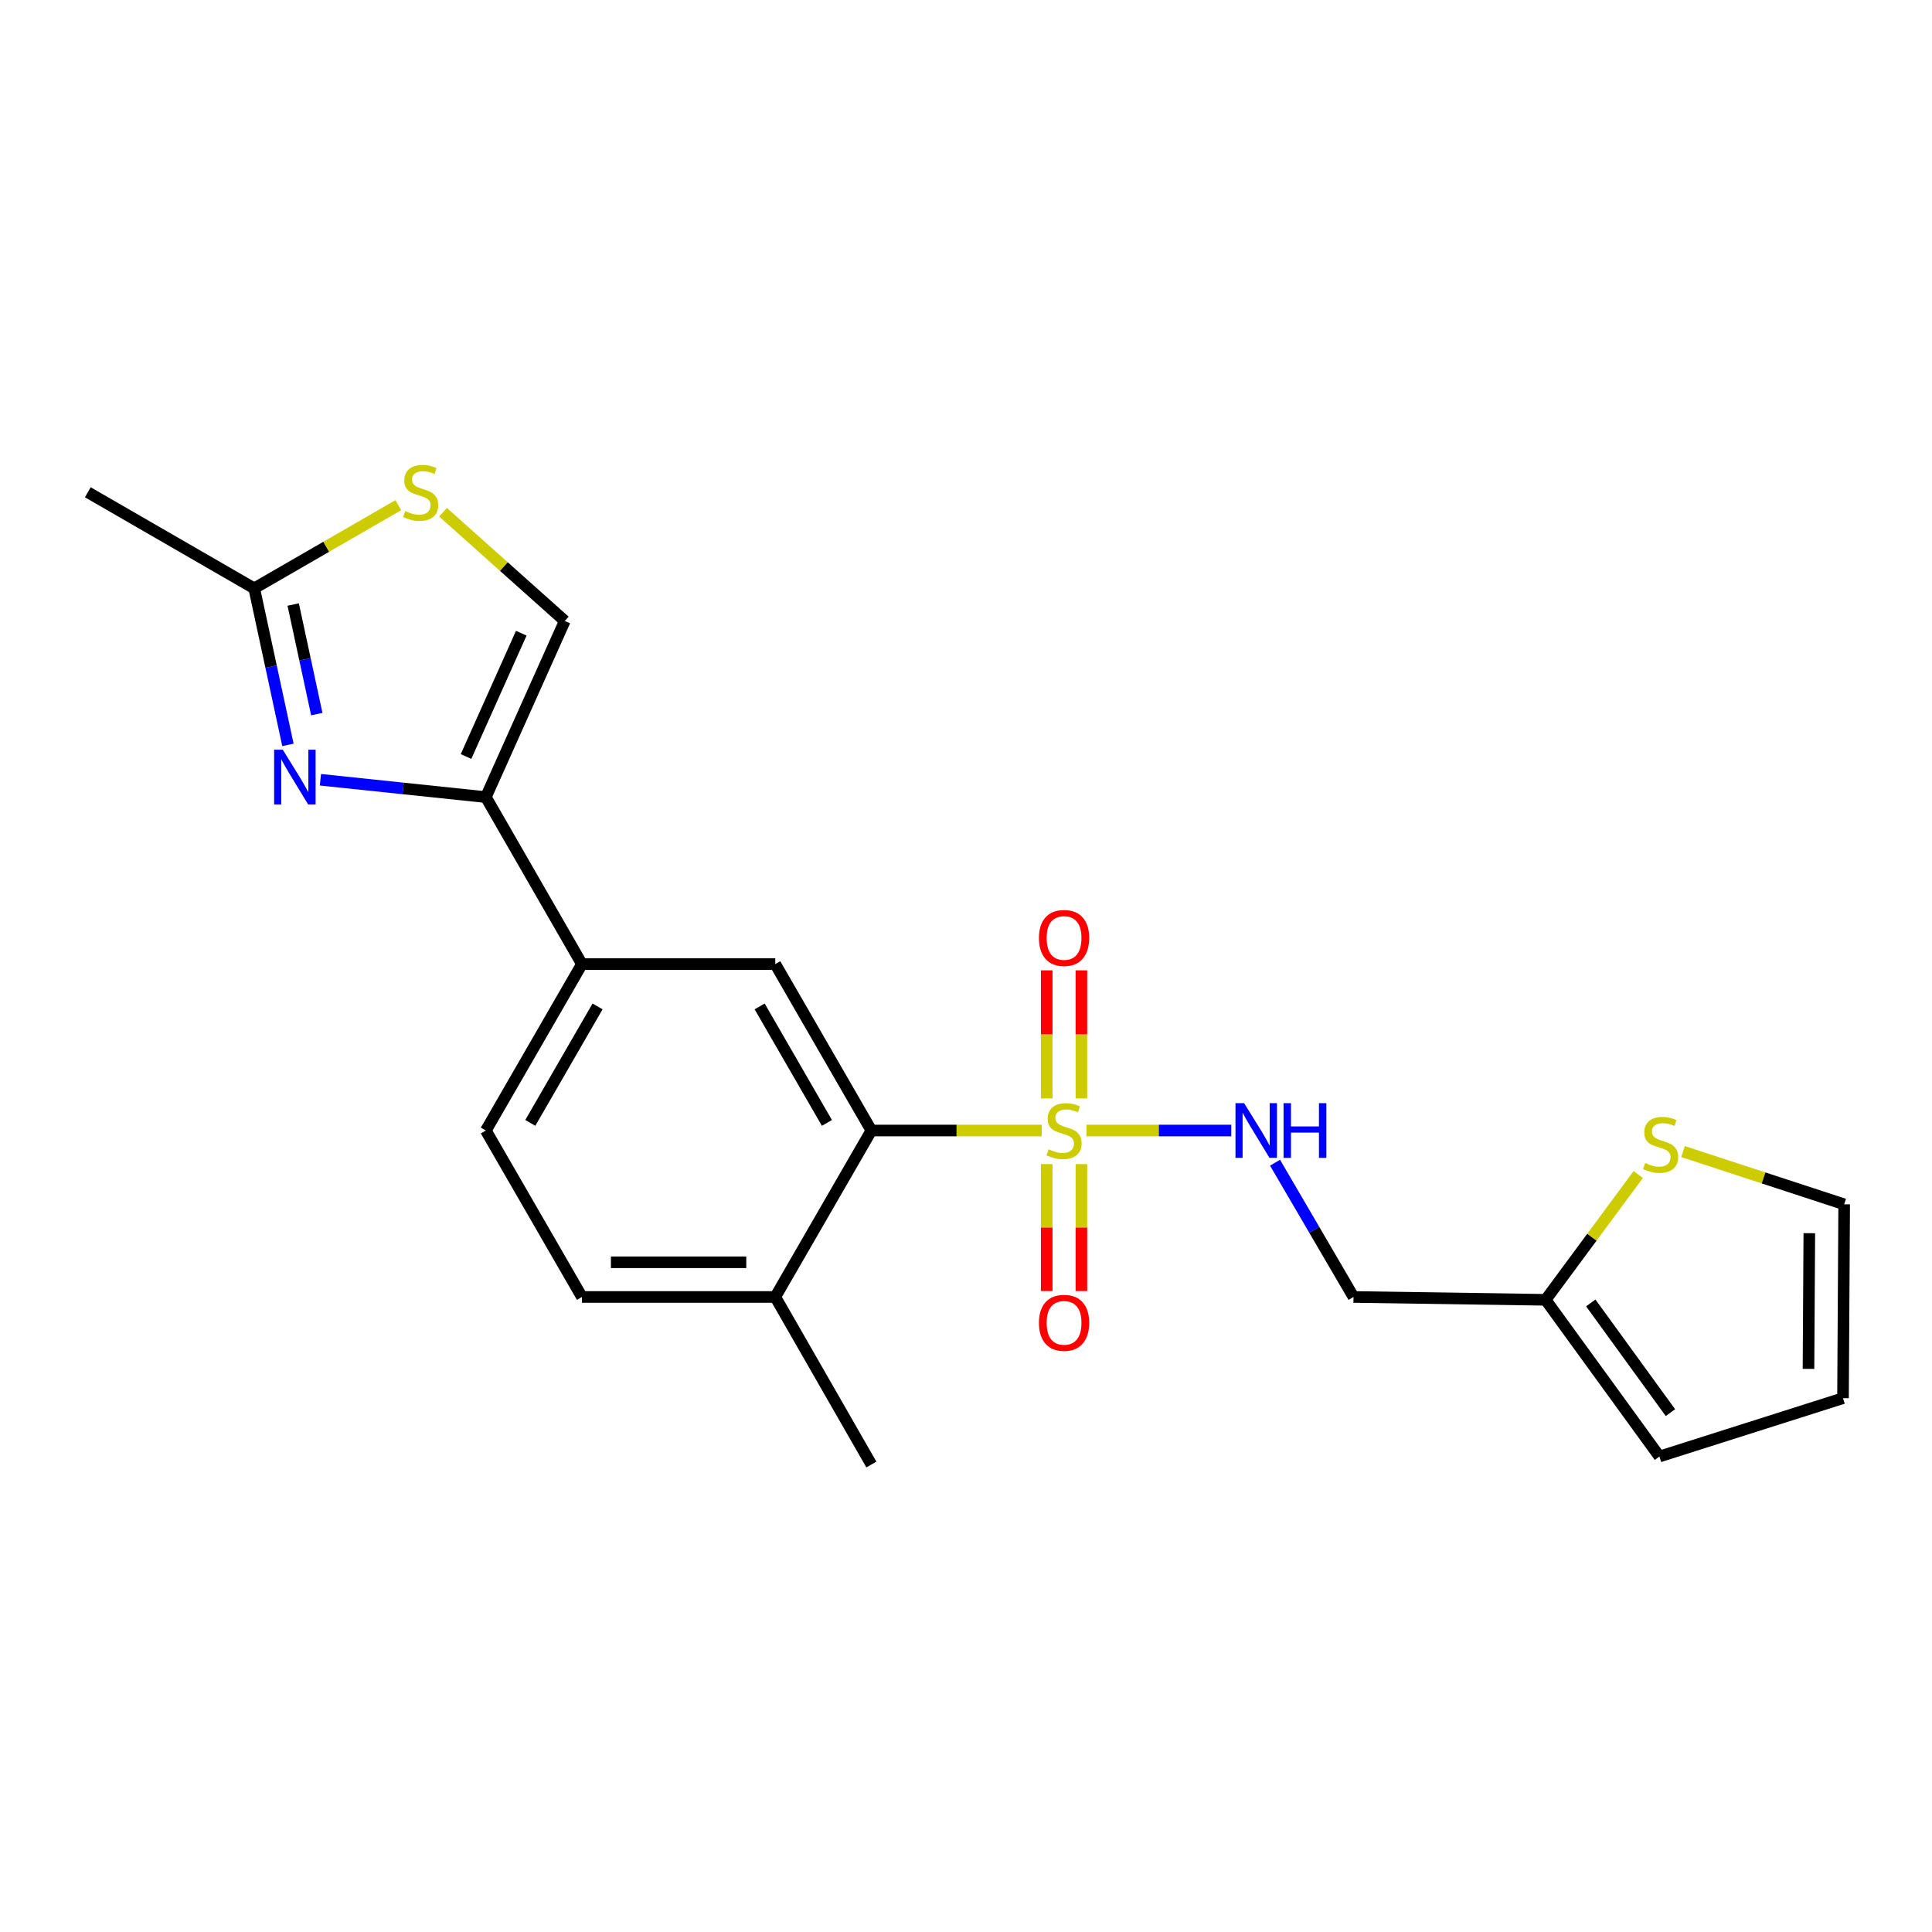 <?xml version='1.0' encoding='iso-8859-1'?>
<svg version='1.1' baseProfile='full'
              xmlns='http://www.w3.org/2000/svg'
                      xmlns:rdkit='http://www.rdkit.org/xml'
                      xmlns:xlink='http://www.w3.org/1999/xlink'
                  xml:space='preserve'
width='1000px' height='1000px' viewBox='0 0 1000 1000'>
<!-- END OF HEADER -->
<rect style='opacity:1.0;fill:#FFFFFF;stroke:none' width='1000' height='1000' x='0' y='0'> </rect>
<path class='bond-2' d='M 539.183,585.157 L 495.101,585.157' style='fill:none;fill-rule:evenodd;stroke:#CCCC00;stroke-width:6px;stroke-linecap:butt;stroke-linejoin:miter;stroke-opacity:1' />
<path class='bond-2' d='M 495.101,585.157 L 451.019,585.157' style='fill:none;fill-rule:evenodd;stroke:#000000;stroke-width:6px;stroke-linecap:butt;stroke-linejoin:miter;stroke-opacity:1' />
<path class='bond-5' d='M 562.323,585.157 L 599.805,585.157' style='fill:none;fill-rule:evenodd;stroke:#CCCC00;stroke-width:6px;stroke-linecap:butt;stroke-linejoin:miter;stroke-opacity:1' />
<path class='bond-5' d='M 599.805,585.157 L 637.287,585.157' style='fill:none;fill-rule:evenodd;stroke:#0000FF;stroke-width:6px;stroke-linecap:butt;stroke-linejoin:miter;stroke-opacity:1' />
<path class='bond-11' d='M 559.735,568.543 L 559.735,535.395' style='fill:none;fill-rule:evenodd;stroke:#CCCC00;stroke-width:6px;stroke-linecap:butt;stroke-linejoin:miter;stroke-opacity:1' />
<path class='bond-11' d='M 559.735,535.395 L 559.735,502.248' style='fill:none;fill-rule:evenodd;stroke:#FF0000;stroke-width:6px;stroke-linecap:butt;stroke-linejoin:miter;stroke-opacity:1' />
<path class='bond-11' d='M 541.778,568.543 L 541.778,535.395' style='fill:none;fill-rule:evenodd;stroke:#CCCC00;stroke-width:6px;stroke-linecap:butt;stroke-linejoin:miter;stroke-opacity:1' />
<path class='bond-11' d='M 541.778,535.395 L 541.778,502.248' style='fill:none;fill-rule:evenodd;stroke:#FF0000;stroke-width:6px;stroke-linecap:butt;stroke-linejoin:miter;stroke-opacity:1' />
<path class='bond-12' d='M 541.778,602.523 L 541.778,635.383' style='fill:none;fill-rule:evenodd;stroke:#CCCC00;stroke-width:6px;stroke-linecap:butt;stroke-linejoin:miter;stroke-opacity:1' />
<path class='bond-12' d='M 541.778,635.383 L 541.778,668.243' style='fill:none;fill-rule:evenodd;stroke:#FF0000;stroke-width:6px;stroke-linecap:butt;stroke-linejoin:miter;stroke-opacity:1' />
<path class='bond-12' d='M 559.735,602.523 L 559.735,635.383' style='fill:none;fill-rule:evenodd;stroke:#CCCC00;stroke-width:6px;stroke-linecap:butt;stroke-linejoin:miter;stroke-opacity:1' />
<path class='bond-12' d='M 559.735,635.383 L 559.735,668.243' style='fill:none;fill-rule:evenodd;stroke:#FF0000;stroke-width:6px;stroke-linecap:butt;stroke-linejoin:miter;stroke-opacity:1' />
<path class='bond-0' d='M 165.849,403.599 L 208.661,408.093' style='fill:none;fill-rule:evenodd;stroke:#0000FF;stroke-width:6px;stroke-linecap:butt;stroke-linejoin:miter;stroke-opacity:1' />
<path class='bond-0' d='M 208.661,408.093 L 251.474,412.586' style='fill:none;fill-rule:evenodd;stroke:#000000;stroke-width:6px;stroke-linecap:butt;stroke-linejoin:miter;stroke-opacity:1' />
<path class='bond-4' d='M 149.036,385.553 L 140.311,345.041' style='fill:none;fill-rule:evenodd;stroke:#0000FF;stroke-width:6px;stroke-linecap:butt;stroke-linejoin:miter;stroke-opacity:1' />
<path class='bond-4' d='M 140.311,345.041 L 131.585,304.529' style='fill:none;fill-rule:evenodd;stroke:#000000;stroke-width:6px;stroke-linecap:butt;stroke-linejoin:miter;stroke-opacity:1' />
<path class='bond-4' d='M 163.972,369.619 L 157.865,341.26' style='fill:none;fill-rule:evenodd;stroke:#0000FF;stroke-width:6px;stroke-linecap:butt;stroke-linejoin:miter;stroke-opacity:1' />
<path class='bond-4' d='M 157.865,341.26 L 151.757,312.902' style='fill:none;fill-rule:evenodd;stroke:#000000;stroke-width:6px;stroke-linecap:butt;stroke-linejoin:miter;stroke-opacity:1' />
<path class='bond-1' d='M 251.474,412.586 L 301.203,499.016' style='fill:none;fill-rule:evenodd;stroke:#000000;stroke-width:6px;stroke-linecap:butt;stroke-linejoin:miter;stroke-opacity:1' />
<path class='bond-7' d='M 251.474,412.586 L 292.325,321.408' style='fill:none;fill-rule:evenodd;stroke:#000000;stroke-width:6px;stroke-linecap:butt;stroke-linejoin:miter;stroke-opacity:1' />
<path class='bond-7' d='M 241.215,391.568 L 269.81,327.743' style='fill:none;fill-rule:evenodd;stroke:#000000;stroke-width:6px;stroke-linecap:butt;stroke-linejoin:miter;stroke-opacity:1' />
<path class='bond-3' d='M 451.019,585.157 L 401.28,499.016' style='fill:none;fill-rule:evenodd;stroke:#000000;stroke-width:6px;stroke-linecap:butt;stroke-linejoin:miter;stroke-opacity:1' />
<path class='bond-3' d='M 428.008,581.215 L 393.191,520.916' style='fill:none;fill-rule:evenodd;stroke:#000000;stroke-width:6px;stroke-linecap:butt;stroke-linejoin:miter;stroke-opacity:1' />
<path class='bond-14' d='M 451.019,585.157 L 401.28,671.308' style='fill:none;fill-rule:evenodd;stroke:#000000;stroke-width:6px;stroke-linecap:butt;stroke-linejoin:miter;stroke-opacity:1' />
<path class='bond-8' d='M 401.28,499.016 L 301.203,499.016' style='fill:none;fill-rule:evenodd;stroke:#000000;stroke-width:6px;stroke-linecap:butt;stroke-linejoin:miter;stroke-opacity:1' />
<path class='bond-20' d='M 131.585,304.529 L 45.455,254.8' style='fill:none;fill-rule:evenodd;stroke:#000000;stroke-width:6px;stroke-linecap:butt;stroke-linejoin:miter;stroke-opacity:1' />
<path class='bond-24' d='M 131.585,304.529 L 168.877,283.003' style='fill:none;fill-rule:evenodd;stroke:#000000;stroke-width:6px;stroke-linecap:butt;stroke-linejoin:miter;stroke-opacity:1' />
<path class='bond-24' d='M 168.877,283.003 L 206.169,261.476' style='fill:none;fill-rule:evenodd;stroke:#CCCC00;stroke-width:6px;stroke-linecap:butt;stroke-linejoin:miter;stroke-opacity:1' />
<path class='bond-13' d='M 659.958,601.811 L 680.265,636.559' style='fill:none;fill-rule:evenodd;stroke:#0000FF;stroke-width:6px;stroke-linecap:butt;stroke-linejoin:miter;stroke-opacity:1' />
<path class='bond-13' d='M 680.265,636.559 L 700.573,671.308' style='fill:none;fill-rule:evenodd;stroke:#000000;stroke-width:6px;stroke-linecap:butt;stroke-linejoin:miter;stroke-opacity:1' />
<path class='bond-6' d='M 229.316,265.141 L 260.82,293.274' style='fill:none;fill-rule:evenodd;stroke:#CCCC00;stroke-width:6px;stroke-linecap:butt;stroke-linejoin:miter;stroke-opacity:1' />
<path class='bond-6' d='M 260.82,293.274 L 292.325,321.408' style='fill:none;fill-rule:evenodd;stroke:#000000;stroke-width:6px;stroke-linecap:butt;stroke-linejoin:miter;stroke-opacity:1' />
<path class='bond-22' d='M 301.203,499.016 L 251.474,585.157' style='fill:none;fill-rule:evenodd;stroke:#000000;stroke-width:6px;stroke-linecap:butt;stroke-linejoin:miter;stroke-opacity:1' />
<path class='bond-22' d='M 309.295,520.915 L 274.484,581.213' style='fill:none;fill-rule:evenodd;stroke:#000000;stroke-width:6px;stroke-linecap:butt;stroke-linejoin:miter;stroke-opacity:1' />
<path class='bond-9' d='M 800.011,672.784 L 700.573,671.308' style='fill:none;fill-rule:evenodd;stroke:#000000;stroke-width:6px;stroke-linecap:butt;stroke-linejoin:miter;stroke-opacity:1' />
<path class='bond-10' d='M 800.011,672.784 L 823.982,640.357' style='fill:none;fill-rule:evenodd;stroke:#000000;stroke-width:6px;stroke-linecap:butt;stroke-linejoin:miter;stroke-opacity:1' />
<path class='bond-10' d='M 823.982,640.357 L 847.953,607.929' style='fill:none;fill-rule:evenodd;stroke:#CCCC00;stroke-width:6px;stroke-linecap:butt;stroke-linejoin:miter;stroke-opacity:1' />
<path class='bond-16' d='M 800.011,672.784 L 858.918,753.887' style='fill:none;fill-rule:evenodd;stroke:#000000;stroke-width:6px;stroke-linecap:butt;stroke-linejoin:miter;stroke-opacity:1' />
<path class='bond-16' d='M 823.376,674.397 L 864.61,731.169' style='fill:none;fill-rule:evenodd;stroke:#000000;stroke-width:6px;stroke-linecap:butt;stroke-linejoin:miter;stroke-opacity:1' />
<path class='bond-15' d='M 871.116,596.049 L 912.83,609.702' style='fill:none;fill-rule:evenodd;stroke:#CCCC00;stroke-width:6px;stroke-linecap:butt;stroke-linejoin:miter;stroke-opacity:1' />
<path class='bond-15' d='M 912.83,609.702 L 954.545,623.354' style='fill:none;fill-rule:evenodd;stroke:#000000;stroke-width:6px;stroke-linecap:butt;stroke-linejoin:miter;stroke-opacity:1' />
<path class='bond-19' d='M 401.28,671.308 L 301.203,671.308' style='fill:none;fill-rule:evenodd;stroke:#000000;stroke-width:6px;stroke-linecap:butt;stroke-linejoin:miter;stroke-opacity:1' />
<path class='bond-19' d='M 386.268,653.351 L 316.215,653.351' style='fill:none;fill-rule:evenodd;stroke:#000000;stroke-width:6px;stroke-linecap:butt;stroke-linejoin:miter;stroke-opacity:1' />
<path class='bond-21' d='M 401.28,671.308 L 451.019,758.037' style='fill:none;fill-rule:evenodd;stroke:#000000;stroke-width:6px;stroke-linecap:butt;stroke-linejoin:miter;stroke-opacity:1' />
<path class='bond-23' d='M 954.545,623.354 L 953.937,723.69' style='fill:none;fill-rule:evenodd;stroke:#000000;stroke-width:6px;stroke-linecap:butt;stroke-linejoin:miter;stroke-opacity:1' />
<path class='bond-23' d='M 936.498,638.296 L 936.072,708.531' style='fill:none;fill-rule:evenodd;stroke:#000000;stroke-width:6px;stroke-linecap:butt;stroke-linejoin:miter;stroke-opacity:1' />
<path class='bond-18' d='M 858.918,753.887 L 953.937,723.69' style='fill:none;fill-rule:evenodd;stroke:#000000;stroke-width:6px;stroke-linecap:butt;stroke-linejoin:miter;stroke-opacity:1' />
<path class='bond-17' d='M 251.474,585.157 L 301.203,671.308' style='fill:none;fill-rule:evenodd;stroke:#000000;stroke-width:6px;stroke-linecap:butt;stroke-linejoin:miter;stroke-opacity:1' />
<path  class='atom-0' d='M 542.757 594.877
Q 543.077 594.997, 544.397 595.557
Q 545.717 596.117, 547.157 596.477
Q 548.637 596.797, 550.077 596.797
Q 552.757 596.797, 554.317 595.517
Q 555.877 594.197, 555.877 591.917
Q 555.877 590.357, 555.077 589.397
Q 554.317 588.437, 553.117 587.917
Q 551.917 587.397, 549.917 586.797
Q 547.397 586.037, 545.877 585.317
Q 544.397 584.597, 543.317 583.077
Q 542.277 581.557, 542.277 578.997
Q 542.277 575.437, 544.677 573.237
Q 547.117 571.037, 551.917 571.037
Q 555.197 571.037, 558.917 572.597
L 557.997 575.677
Q 554.597 574.277, 552.037 574.277
Q 549.277 574.277, 547.757 575.437
Q 546.237 576.557, 546.277 578.517
Q 546.277 580.037, 547.037 580.957
Q 547.837 581.877, 548.957 582.397
Q 550.117 582.917, 552.037 583.517
Q 554.597 584.317, 556.117 585.117
Q 557.637 585.917, 558.717 587.557
Q 559.837 589.157, 559.837 591.917
Q 559.837 595.837, 557.197 597.957
Q 554.597 600.037, 550.237 600.037
Q 547.717 600.037, 545.797 599.477
Q 543.917 598.957, 541.677 598.037
L 542.757 594.877
' fill='#CCCC00'/>
<path  class='atom-1' d='M 146.364 388.051
L 155.644 403.051
Q 156.564 404.531, 158.044 407.211
Q 159.524 409.891, 159.604 410.051
L 159.604 388.051
L 163.364 388.051
L 163.364 416.371
L 159.484 416.371
L 149.524 399.971
Q 148.364 398.051, 147.124 395.851
Q 145.924 393.651, 145.564 392.971
L 145.564 416.371
L 141.884 416.371
L 141.884 388.051
L 146.364 388.051
' fill='#0000FF'/>
<path  class='atom-6' d='M 643.965 570.997
L 653.245 585.997
Q 654.165 587.477, 655.645 590.157
Q 657.125 592.837, 657.205 592.997
L 657.205 570.997
L 660.965 570.997
L 660.965 599.317
L 657.085 599.317
L 647.125 582.917
Q 645.965 580.997, 644.725 578.797
Q 643.525 576.597, 643.165 575.917
L 643.165 599.317
L 639.485 599.317
L 639.485 570.997
L 643.965 570.997
' fill='#0000FF'/>
<path  class='atom-6' d='M 664.365 570.997
L 668.205 570.997
L 668.205 583.037
L 682.685 583.037
L 682.685 570.997
L 686.525 570.997
L 686.525 599.317
L 682.685 599.317
L 682.685 586.237
L 668.205 586.237
L 668.205 599.317
L 664.365 599.317
L 664.365 570.997
' fill='#0000FF'/>
<path  class='atom-7' d='M 209.736 264.52
Q 210.056 264.64, 211.376 265.2
Q 212.696 265.76, 214.136 266.12
Q 215.616 266.44, 217.056 266.44
Q 219.736 266.44, 221.296 265.16
Q 222.856 263.84, 222.856 261.56
Q 222.856 260, 222.056 259.04
Q 221.296 258.08, 220.096 257.56
Q 218.896 257.04, 216.896 256.44
Q 214.376 255.68, 212.856 254.96
Q 211.376 254.24, 210.296 252.72
Q 209.256 251.2, 209.256 248.64
Q 209.256 245.08, 211.656 242.88
Q 214.096 240.68, 218.896 240.68
Q 222.176 240.68, 225.896 242.24
L 224.976 245.32
Q 221.576 243.92, 219.016 243.92
Q 216.256 243.92, 214.736 245.08
Q 213.216 246.2, 213.256 248.16
Q 213.256 249.68, 214.016 250.6
Q 214.816 251.52, 215.936 252.04
Q 217.096 252.56, 219.016 253.16
Q 221.576 253.96, 223.096 254.76
Q 224.616 255.56, 225.696 257.2
Q 226.816 258.8, 226.816 261.56
Q 226.816 265.48, 224.176 267.6
Q 221.576 269.68, 217.216 269.68
Q 214.696 269.68, 212.776 269.12
Q 210.896 268.6, 208.656 267.68
L 209.736 264.52
' fill='#CCCC00'/>
<path  class='atom-11' d='M 851.536 601.98
Q 851.856 602.1, 853.176 602.66
Q 854.496 603.22, 855.936 603.58
Q 857.416 603.9, 858.856 603.9
Q 861.536 603.9, 863.096 602.62
Q 864.656 601.3, 864.656 599.02
Q 864.656 597.46, 863.856 596.5
Q 863.096 595.54, 861.896 595.02
Q 860.696 594.5, 858.696 593.9
Q 856.176 593.14, 854.656 592.42
Q 853.176 591.7, 852.096 590.18
Q 851.056 588.66, 851.056 586.1
Q 851.056 582.54, 853.456 580.34
Q 855.896 578.14, 860.696 578.14
Q 863.976 578.14, 867.696 579.7
L 866.776 582.78
Q 863.376 581.38, 860.816 581.38
Q 858.056 581.38, 856.536 582.54
Q 855.016 583.66, 855.056 585.62
Q 855.056 587.14, 855.816 588.06
Q 856.616 588.98, 857.736 589.5
Q 858.896 590.02, 860.816 590.62
Q 863.376 591.42, 864.896 592.22
Q 866.416 593.02, 867.496 594.66
Q 868.616 596.26, 868.616 599.02
Q 868.616 602.94, 865.976 605.06
Q 863.376 607.14, 859.016 607.14
Q 856.496 607.14, 854.576 606.58
Q 852.696 606.06, 850.456 605.14
L 851.536 601.98
' fill='#CCCC00'/>
<path  class='atom-12' d='M 537.757 485.489
Q 537.757 478.689, 541.117 474.889
Q 544.477 471.089, 550.757 471.089
Q 557.037 471.089, 560.397 474.889
Q 563.757 478.689, 563.757 485.489
Q 563.757 492.369, 560.357 496.289
Q 556.957 500.169, 550.757 500.169
Q 544.517 500.169, 541.117 496.289
Q 537.757 492.409, 537.757 485.489
M 550.757 496.969
Q 555.077 496.969, 557.397 494.089
Q 559.757 491.169, 559.757 485.489
Q 559.757 479.929, 557.397 477.129
Q 555.077 474.289, 550.757 474.289
Q 546.437 474.289, 544.077 477.089
Q 541.757 479.889, 541.757 485.489
Q 541.757 491.209, 544.077 494.089
Q 546.437 496.969, 550.757 496.969
' fill='#FF0000'/>
<path  class='atom-13' d='M 537.757 684.695
Q 537.757 677.895, 541.117 674.095
Q 544.477 670.295, 550.757 670.295
Q 557.037 670.295, 560.397 674.095
Q 563.757 677.895, 563.757 684.695
Q 563.757 691.575, 560.357 695.495
Q 556.957 699.375, 550.757 699.375
Q 544.517 699.375, 541.117 695.495
Q 537.757 691.615, 537.757 684.695
M 550.757 696.175
Q 555.077 696.175, 557.397 693.295
Q 559.757 690.375, 559.757 684.695
Q 559.757 679.135, 557.397 676.335
Q 555.077 673.495, 550.757 673.495
Q 546.437 673.495, 544.077 676.295
Q 541.757 679.095, 541.757 684.695
Q 541.757 690.415, 544.077 693.295
Q 546.437 696.175, 550.757 696.175
' fill='#FF0000'/>
</svg>
